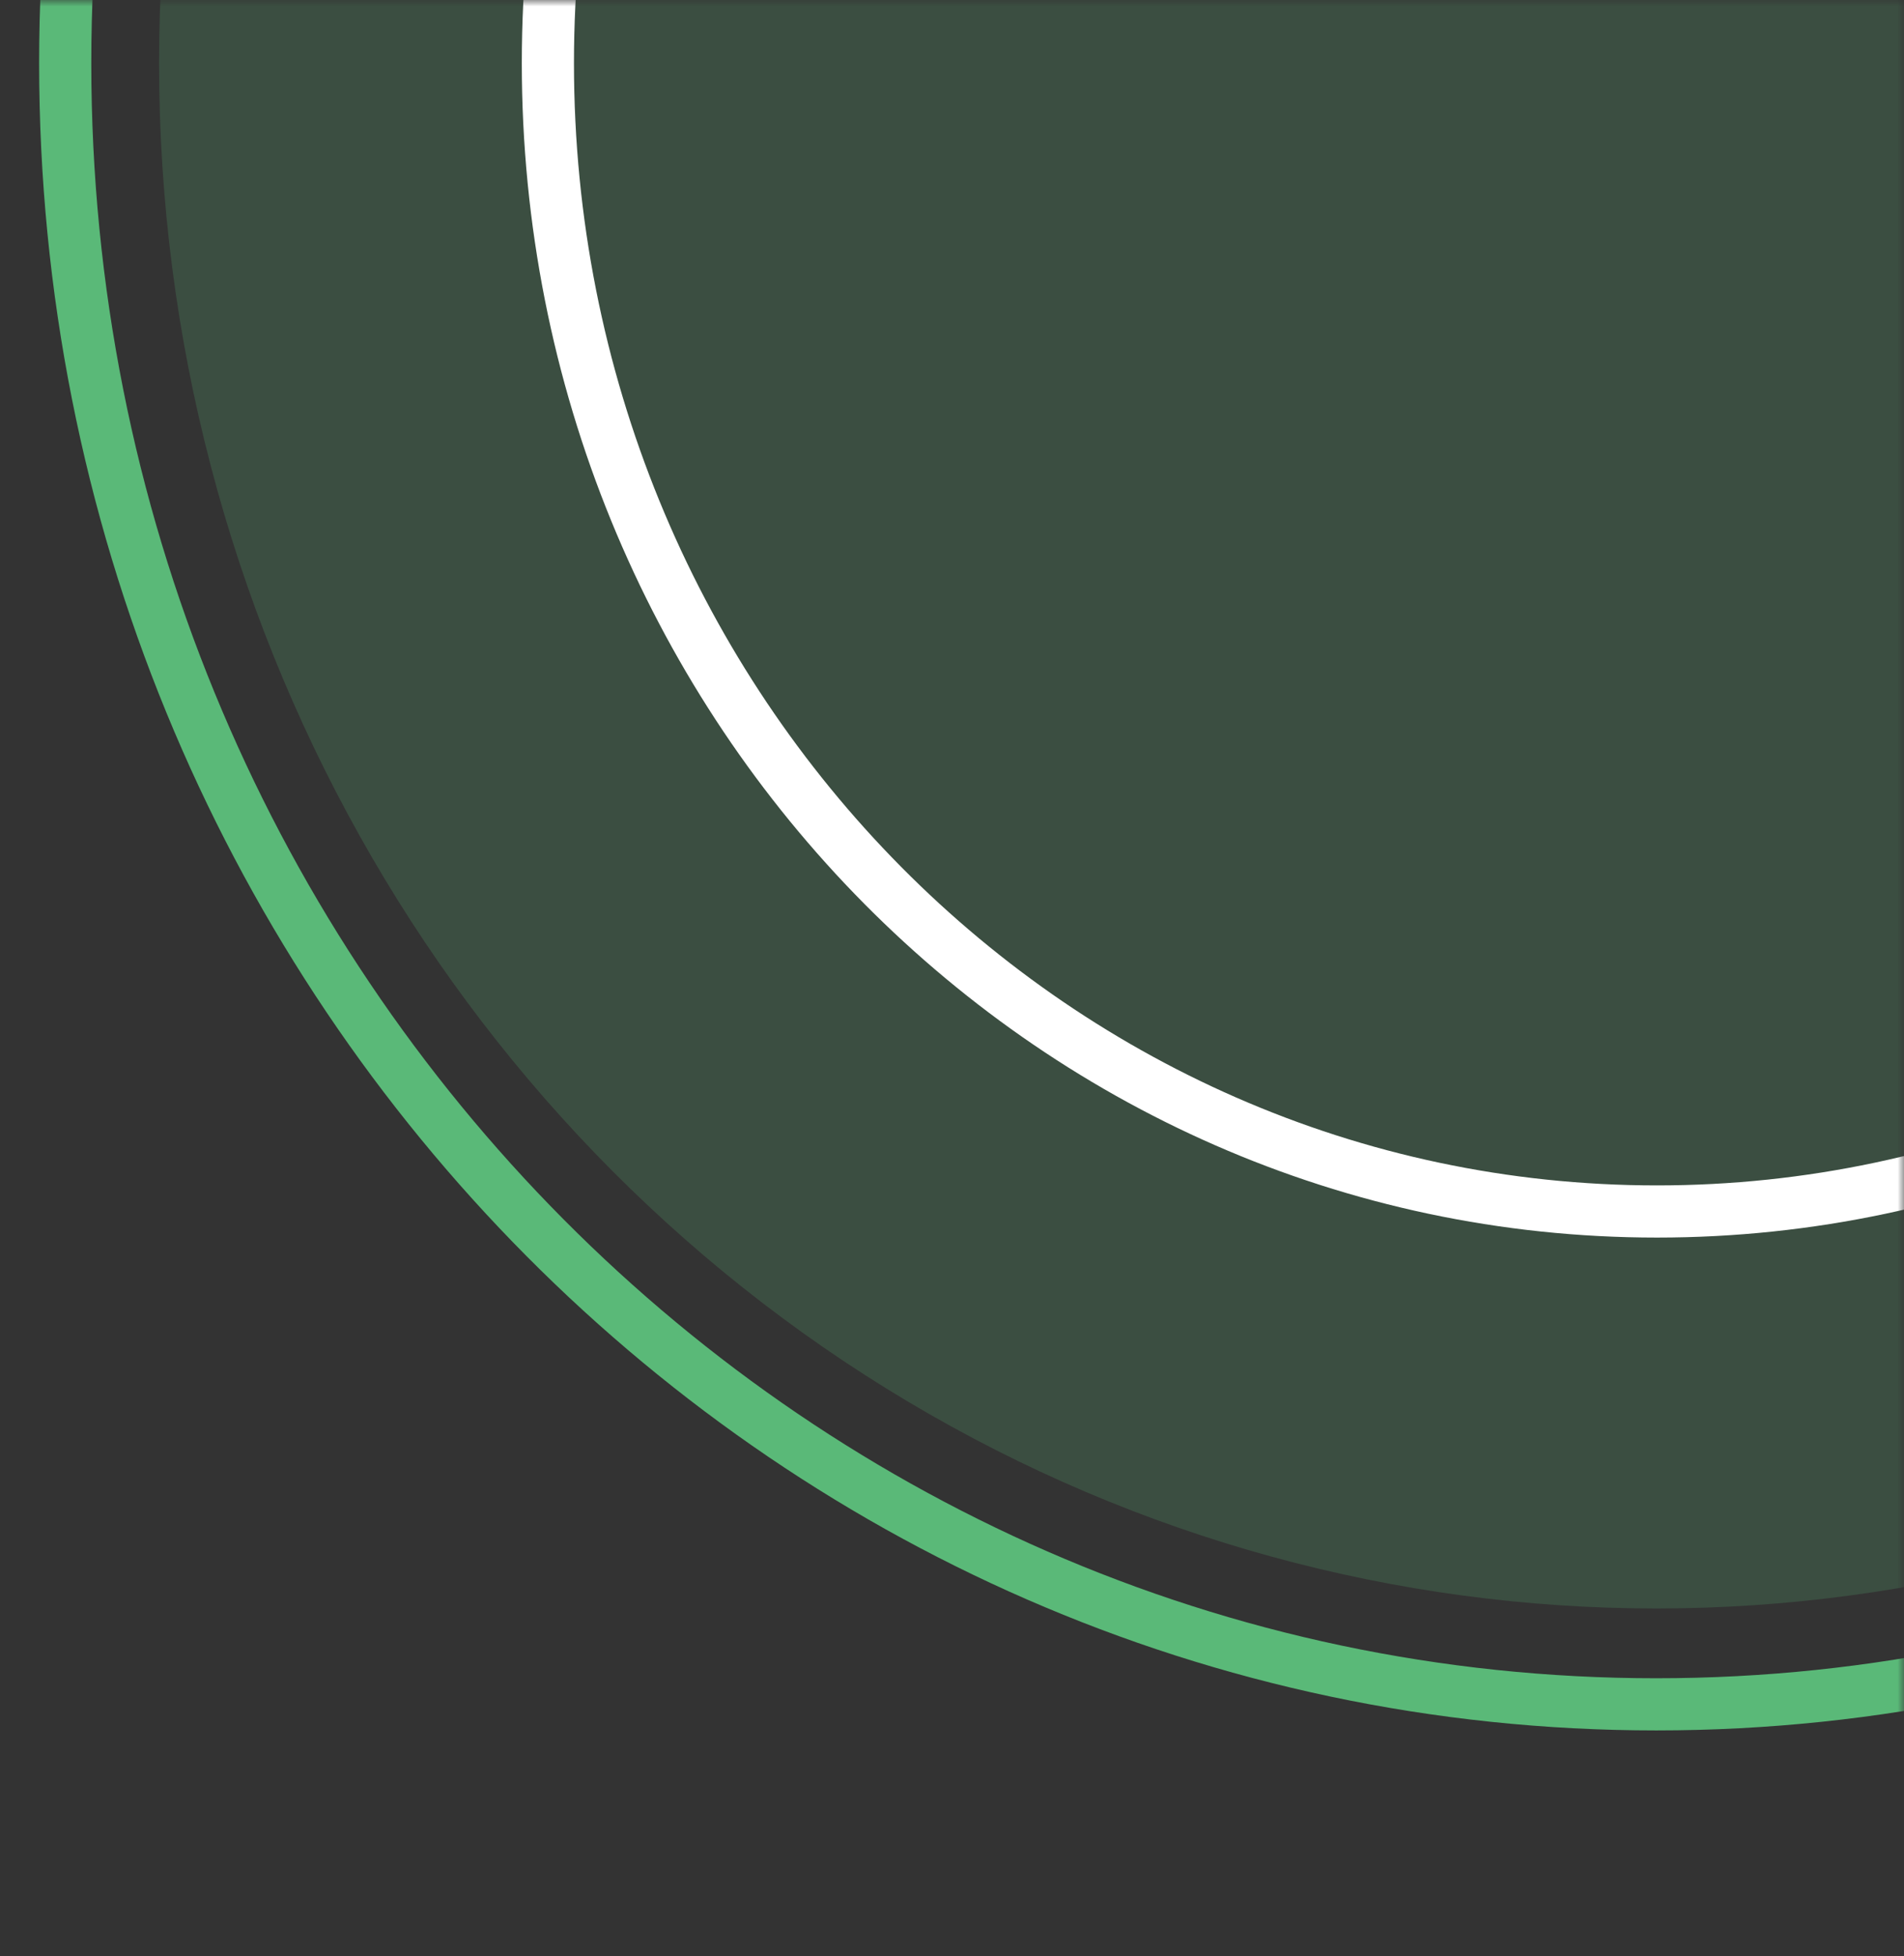 <svg width="146" height="150" viewBox="0 0 146 150" fill="none" xmlns="http://www.w3.org/2000/svg">
<rect x="0" y="0" width="146" height="150" fill="#333333" stroke="none"/>
<mask id="mask0_844_172" style="mask-type:alpha" maskUnits="userSpaceOnUse" x="0" y="0" width="146" height="150">
<rect width="146" height="150" fill="#D9D9D9"/>
</mask>
<g mask="url(#mask0_844_172)">
<path d="M249 4.838C249 74.394 194.322 130.676 127 130.676C59.678 130.676 5 74.394 5 4.838C5 -64.718 59.678 -121 127 -121C194.322 -121 249 -64.718 249 4.838Z" stroke="#5AB978" stroke-width="4"/>
<ellipse cx="127" cy="4.838" rx="114.803" ry="118.488" fill="#5AB978" fill-opacity="0.2"/>
<path d="M212.104 4.838C212.104 53.531 173.964 92.888 127.058 92.888C80.152 92.888 42.012 53.531 42.012 4.838C42.012 -43.855 80.152 -83.211 127.058 -83.211C173.964 -83.211 212.104 -43.855 212.104 4.838Z" stroke="white" stroke-width="4"/>
</g>
</svg>
